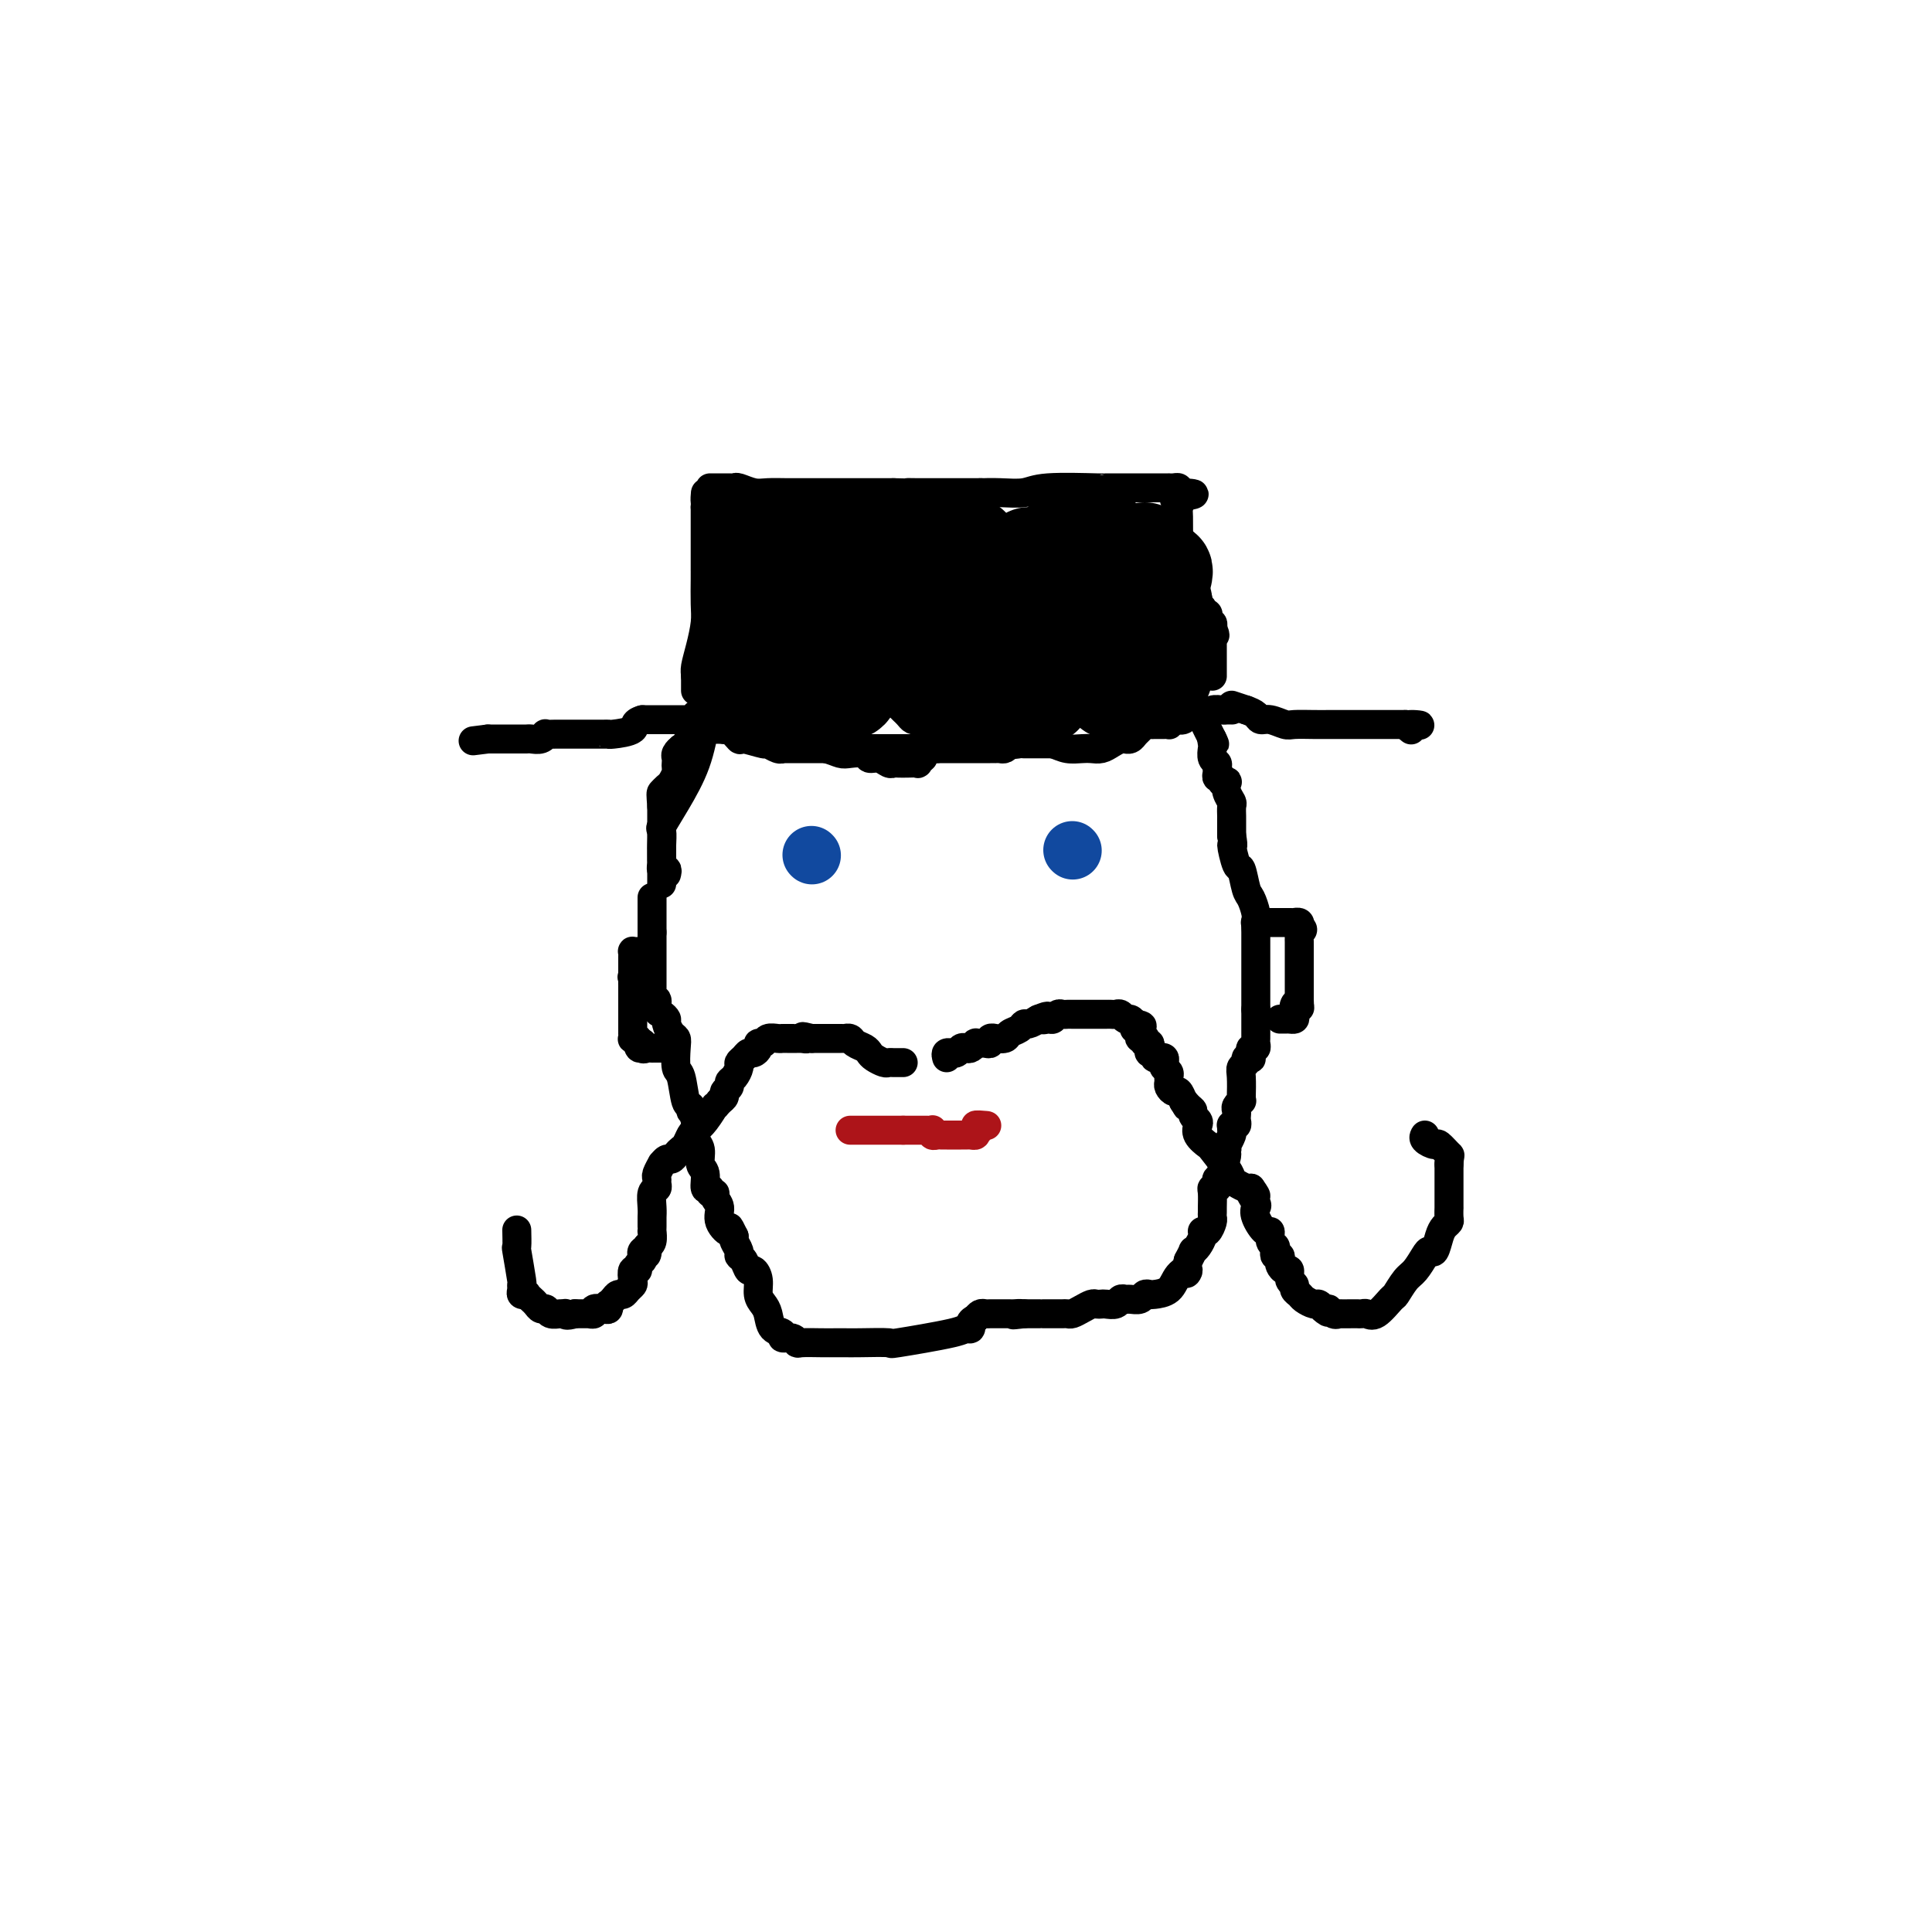 <svg viewBox='0 0 400 400' version='1.1' xmlns='http://www.w3.org/2000/svg' xmlns:xlink='http://www.w3.org/1999/xlink'><g fill='none' stroke='#000000' stroke-width='6' stroke-linecap='round' stroke-linejoin='round'><path d='M137,183c-0.000,-0.777 -0.000,-1.554 0,-2c0.000,-0.446 0.001,-0.562 0,-1c-0.001,-0.438 -0.002,-1.200 0,-2c0.002,-0.800 0.008,-1.639 0,-2c-0.008,-0.361 -0.031,-0.246 0,-1c0.031,-0.754 0.116,-2.379 0,-3c-0.116,-0.621 -0.434,-0.240 0,-1c0.434,-0.760 1.620,-2.663 3,-5c1.380,-2.337 2.955,-5.110 4,-8c1.045,-2.890 1.562,-5.899 2,-8c0.438,-2.101 0.798,-3.295 1,-4c0.202,-0.705 0.247,-0.921 0,-1c-0.247,-0.079 -0.785,-0.023 -1,0c-0.215,0.023 -0.108,0.011 0,0'/><path d='M146,145c1.392,-4.359 0.373,-1.756 0,-1c-0.373,0.756 -0.100,-0.335 0,-1c0.100,-0.665 0.029,-0.904 0,-1c-0.029,-0.096 -0.014,-0.048 0,0'/><path d='M138,181c0.113,-0.447 0.226,-0.893 0,-1c-0.226,-0.107 -0.793,0.126 -1,0c-0.207,-0.126 -0.056,-0.612 0,-1c0.056,-0.388 0.015,-0.677 0,-1c-0.015,-0.323 -0.004,-0.678 0,-1c0.004,-0.322 0.001,-0.610 0,-1c-0.001,-0.390 -0.000,-0.883 0,-1c0.000,-0.117 0.000,0.141 0,0c-0.000,-0.141 -0.000,-0.682 0,-1c0.000,-0.318 0.000,-0.414 0,-1c-0.000,-0.586 -0.000,-1.662 0,-2c0.000,-0.338 0.000,0.063 0,0c-0.000,-0.063 -0.000,-0.592 0,-1c0.000,-0.408 0.000,-0.697 0,-1c-0.000,-0.303 -0.000,-0.620 0,-1c0.000,-0.380 0.000,-0.823 0,-1c-0.000,-0.177 -0.000,-0.089 0,0'/><path d='M137,167c-0.203,-2.793 -0.212,-2.776 0,-3c0.212,-0.224 0.645,-0.690 1,-1c0.355,-0.310 0.631,-0.464 1,-1c0.369,-0.536 0.830,-1.453 1,-2c0.170,-0.547 0.049,-0.726 0,-1c-0.049,-0.274 -0.027,-0.645 0,-1c0.027,-0.355 0.059,-0.693 0,-1c-0.059,-0.307 -0.208,-0.583 0,-1c0.208,-0.417 0.774,-0.976 1,-1c0.226,-0.024 0.113,0.488 0,1'/><path d='M141,156c0.572,-1.894 0.002,-1.130 0,-1c-0.002,0.130 0.563,-0.374 1,-1c0.437,-0.626 0.746,-1.374 1,-2c0.254,-0.626 0.453,-1.130 1,-2c0.547,-0.870 1.442,-2.106 2,-3c0.558,-0.894 0.779,-1.447 1,-2'/><path d='M147,145c1.150,-1.598 1.025,-0.092 1,0c-0.025,0.092 0.050,-1.228 0,-2c-0.050,-0.772 -0.224,-0.995 0,-1c0.224,-0.005 0.848,0.209 1,0c0.152,-0.209 -0.167,-0.840 0,-1c0.167,-0.160 0.819,0.149 1,0c0.181,-0.149 -0.110,-0.758 0,-1c0.110,-0.242 0.622,-0.116 1,0c0.378,0.116 0.622,0.223 1,0c0.378,-0.223 0.889,-0.777 1,-1c0.111,-0.223 -0.177,-0.115 0,0c0.177,0.115 0.821,0.237 1,0c0.179,-0.237 -0.106,-0.833 0,-1c0.106,-0.167 0.602,0.095 1,0c0.398,-0.095 0.699,-0.548 1,-1'/><path d='M156,137c1.631,-1.481 1.209,-1.184 1,-1c-0.209,0.184 -0.205,0.256 0,0c0.205,-0.256 0.611,-0.838 1,-1c0.389,-0.162 0.760,0.096 1,0c0.240,-0.096 0.347,-0.548 1,-1c0.653,-0.452 1.852,-0.906 2,-1c0.148,-0.094 -0.754,0.171 0,0c0.754,-0.171 3.165,-0.777 4,-1c0.835,-0.223 0.096,-0.064 0,0c-0.096,0.064 0.452,0.032 1,0'/><path d='M167,132c2.052,-0.705 1.682,0.033 2,0c0.318,-0.033 1.323,-0.836 2,-1c0.677,-0.164 1.025,0.310 2,0c0.975,-0.310 2.577,-1.404 4,-2c1.423,-0.596 2.666,-0.696 4,-1c1.334,-0.304 2.760,-0.814 4,-1c1.240,-0.186 2.296,-0.050 3,0c0.704,0.050 1.057,0.013 2,0c0.943,-0.013 2.476,-0.004 3,0c0.524,0.004 0.037,0.001 0,0c-0.037,-0.001 0.374,-0.000 1,0c0.626,0.000 1.468,0.000 2,0c0.532,-0.000 0.755,-0.000 1,0c0.245,0.000 0.513,0.000 1,0c0.487,-0.000 1.195,-0.000 2,0c0.805,0.000 1.708,0.000 2,0c0.292,-0.000 -0.028,-0.000 0,0c0.028,0.000 0.403,0.000 1,0c0.597,-0.000 1.417,-0.000 2,0c0.583,0.000 0.930,0.000 1,0c0.070,-0.000 -0.136,-0.000 0,0c0.136,0.000 0.614,0.000 1,0c0.386,-0.000 0.681,-0.000 1,0c0.319,0.000 0.663,0.000 1,0c0.337,-0.000 0.668,-0.000 1,0c0.332,0.000 0.666,0.000 1,0'/><path d='M211,127c4.035,-0.059 1.123,-0.208 0,0c-1.123,0.208 -0.456,0.773 0,1c0.456,0.227 0.699,0.117 1,0c0.301,-0.117 0.658,-0.241 1,0c0.342,0.241 0.670,0.849 1,1c0.330,0.151 0.662,-0.153 1,0c0.338,0.153 0.682,0.762 1,1c0.318,0.238 0.611,0.105 1,0c0.389,-0.105 0.874,-0.182 1,0c0.126,0.182 -0.107,0.623 0,1c0.107,0.377 0.553,0.688 1,1'/><path d='M219,132c1.262,0.775 0.415,0.211 1,0c0.585,-0.211 2.600,-0.070 4,0c1.400,0.070 2.186,0.070 3,0c0.814,-0.070 1.656,-0.208 3,0c1.344,0.208 3.189,0.764 4,1c0.811,0.236 0.586,0.151 1,0c0.414,-0.151 1.466,-0.370 2,0c0.534,0.370 0.549,1.329 1,2c0.451,0.671 1.336,1.054 2,1c0.664,-0.054 1.106,-0.546 2,0c0.894,0.546 2.239,2.131 3,3c0.761,0.869 0.936,1.023 1,1c0.064,-0.023 0.016,-0.222 0,0c-0.016,0.222 -0.001,0.867 0,1c0.001,0.133 -0.011,-0.245 0,0c0.011,0.245 0.045,1.112 0,2c-0.045,0.888 -0.170,1.797 0,2c0.170,0.203 0.633,-0.301 1,0c0.367,0.301 0.637,1.407 1,2c0.363,0.593 0.818,0.673 1,1c0.182,0.327 0.090,0.902 0,1c-0.090,0.098 -0.178,-0.281 0,0c0.178,0.281 0.622,1.223 1,2c0.378,0.777 0.689,1.388 1,2'/><path d='M251,153c0.929,2.114 0.253,0.398 0,0c-0.253,-0.398 -0.082,0.523 0,1c0.082,0.477 0.075,0.509 0,1c-0.075,0.491 -0.217,1.442 0,2c0.217,0.558 0.794,0.723 1,1c0.206,0.277 0.040,0.666 0,1c-0.040,0.334 0.046,0.612 0,1c-0.046,0.388 -0.222,0.887 0,1c0.222,0.113 0.843,-0.160 1,0c0.157,0.160 -0.150,0.754 0,1c0.150,0.246 0.758,0.145 1,0c0.242,-0.145 0.117,-0.333 0,0c-0.117,0.333 -0.228,1.188 0,2c0.228,0.812 0.793,1.581 1,2c0.207,0.419 0.055,0.489 0,1c-0.055,0.511 -0.015,1.463 0,2c0.015,0.537 0.004,0.659 0,1c-0.004,0.341 -0.001,0.899 0,1c0.001,0.101 0.000,-0.257 0,0c-0.000,0.257 -0.000,1.128 0,2'/><path d='M255,173c0.571,3.305 -0.002,1.566 0,2c0.002,0.434 0.579,3.040 1,4c0.421,0.960 0.687,0.273 1,1c0.313,0.727 0.672,2.868 1,4c0.328,1.132 0.624,1.254 1,2c0.376,0.746 0.833,2.116 1,3c0.167,0.884 0.045,1.283 0,2c-0.045,0.717 -0.012,1.751 0,2c0.012,0.249 0.003,-0.288 0,0c-0.003,0.288 -0.001,1.401 0,2c0.001,0.599 0.000,0.686 0,1c-0.000,0.314 -0.000,0.856 0,1c0.000,0.144 0.000,-0.112 0,0c-0.000,0.112 -0.000,0.590 0,1c0.000,0.410 0.000,0.753 0,1c-0.000,0.247 -0.000,0.398 0,1c0.000,0.602 0.000,1.654 0,2c-0.000,0.346 -0.000,-0.013 0,0c0.000,0.013 0.000,0.399 0,1c-0.000,0.601 -0.000,1.418 0,2c0.000,0.582 0.000,0.929 0,1c-0.000,0.071 -0.000,-0.136 0,0c0.000,0.136 0.000,0.613 0,1c-0.000,0.387 -0.000,0.682 0,1c0.000,0.318 0.000,0.659 0,1'/><path d='M260,209c0.000,3.256 0.000,1.397 0,1c-0.000,-0.397 -0.000,0.667 0,1c0.000,0.333 0.000,-0.065 0,0c-0.000,0.065 -0.000,0.595 0,1c0.000,0.405 0.001,0.687 0,1c-0.001,0.313 -0.004,0.658 0,1c0.004,0.342 0.015,0.683 0,1c-0.015,0.317 -0.056,0.611 0,1c0.056,0.389 0.207,0.874 0,1c-0.207,0.126 -0.774,-0.107 -1,0c-0.226,0.107 -0.113,0.553 0,1'/><path d='M259,218c-0.090,1.632 0.186,1.212 0,1c-0.186,-0.212 -0.834,-0.214 -1,0c-0.166,0.214 0.152,0.646 0,1c-0.152,0.354 -0.772,0.630 -1,1c-0.228,0.370 -0.065,0.834 0,2c0.065,1.166 0.031,3.033 0,4c-0.031,0.967 -0.061,1.033 0,1c0.061,-0.033 0.212,-0.164 0,0c-0.212,0.164 -0.788,0.622 -1,1c-0.212,0.378 -0.061,0.676 0,1c0.061,0.324 0.030,0.674 0,1c-0.030,0.326 -0.061,0.626 0,1c0.061,0.374 0.214,0.820 0,1c-0.214,0.180 -0.793,0.095 -1,0c-0.207,-0.095 -0.041,-0.198 0,0c0.041,0.198 -0.041,0.697 0,1c0.041,0.303 0.207,0.411 0,1c-0.207,0.589 -0.786,1.659 -1,2c-0.214,0.341 -0.061,-0.045 0,0c0.061,0.045 0.031,0.523 0,1'/><path d='M254,238c-0.713,3.354 0.005,1.739 0,1c-0.005,-0.739 -0.734,-0.602 -1,0c-0.266,0.602 -0.070,1.668 0,2c0.070,0.332 0.015,-0.069 0,0c-0.015,0.069 0.010,0.610 0,1c-0.010,0.390 -0.054,0.630 0,1c0.054,0.370 0.207,0.869 0,1c-0.207,0.131 -0.773,-0.108 -1,0c-0.227,0.108 -0.113,0.561 0,1c0.113,0.439 0.227,0.863 0,1c-0.227,0.137 -0.793,-0.013 -1,0c-0.207,0.013 -0.055,0.187 0,1c0.055,0.813 0.012,2.264 0,3c-0.012,0.736 0.007,0.758 0,1c-0.007,0.242 -0.041,0.705 0,1c0.041,0.295 0.155,0.421 0,1c-0.155,0.579 -0.580,1.612 -1,2c-0.420,0.388 -0.834,0.133 -1,0c-0.166,-0.133 -0.082,-0.142 0,0c0.082,0.142 0.163,0.436 0,1c-0.163,0.564 -0.569,1.399 -1,2c-0.431,0.601 -0.885,0.970 -1,1c-0.115,0.030 0.110,-0.277 0,0c-0.110,0.277 -0.555,1.139 -1,2'/><path d='M246,261c-1.137,3.995 0.022,2.482 0,2c-0.022,-0.482 -1.225,0.066 -2,1c-0.775,0.934 -1.124,2.254 -2,3c-0.876,0.746 -2.280,0.918 -3,1c-0.720,0.082 -0.756,0.075 -1,0c-0.244,-0.075 -0.696,-0.217 -1,0c-0.304,0.217 -0.462,0.794 -1,1c-0.538,0.206 -1.457,0.041 -2,0c-0.543,-0.041 -0.709,0.041 -1,0c-0.291,-0.041 -0.708,-0.207 -1,0c-0.292,0.207 -0.459,0.787 -1,1c-0.541,0.213 -1.457,0.060 -2,0c-0.543,-0.060 -0.712,-0.026 -1,0c-0.288,0.026 -0.693,0.046 -1,0c-0.307,-0.046 -0.516,-0.156 -1,0c-0.484,0.156 -1.243,0.578 -2,1c-0.757,0.422 -1.511,0.845 -2,1c-0.489,0.155 -0.712,0.041 -1,0c-0.288,-0.041 -0.642,-0.011 -1,0c-0.358,0.011 -0.721,0.003 -1,0c-0.279,-0.003 -0.475,-0.001 -1,0c-0.525,0.001 -1.378,0.000 -2,0c-0.622,-0.000 -1.014,-0.000 -1,0c0.014,0.000 0.432,0.000 0,0c-0.432,-0.000 -1.716,-0.000 -3,0'/><path d='M212,272c-3.891,0.464 -1.620,0.124 -1,0c0.620,-0.124 -0.412,-0.033 -1,0c-0.588,0.033 -0.731,0.009 -1,0c-0.269,-0.009 -0.663,-0.002 -1,0c-0.337,0.002 -0.615,0.001 -1,0c-0.385,-0.001 -0.877,-0.001 -1,0c-0.123,0.001 0.122,0.003 0,0c-0.122,-0.003 -0.610,-0.011 -1,0c-0.390,0.011 -0.682,0.041 -1,0c-0.318,-0.041 -0.662,-0.155 -1,0c-0.338,0.155 -0.669,0.577 -1,1'/><path d='M202,273c-1.714,0.615 -1.000,1.653 -1,2c0.000,0.347 -0.714,0.002 -1,0c-0.286,-0.002 -0.146,0.339 -3,1c-2.854,0.661 -8.704,1.641 -11,2c-2.296,0.359 -1.040,0.096 -2,0c-0.960,-0.096 -4.138,-0.026 -6,0c-1.862,0.026 -2.407,0.008 -3,0c-0.593,-0.008 -1.232,-0.006 -2,0c-0.768,0.006 -1.664,0.017 -3,0c-1.336,-0.017 -3.113,-0.060 -4,0c-0.887,0.060 -0.886,0.225 -1,0c-0.114,-0.225 -0.345,-0.841 -1,-1c-0.655,-0.159 -1.733,0.137 -2,0c-0.267,-0.137 0.278,-0.707 0,-1c-0.278,-0.293 -1.380,-0.308 -2,-1c-0.620,-0.692 -0.757,-2.060 -1,-3c-0.243,-0.940 -0.590,-1.451 -1,-2c-0.410,-0.549 -0.883,-1.134 -1,-2c-0.117,-0.866 0.122,-2.011 0,-3c-0.122,-0.989 -0.606,-1.822 -1,-2c-0.394,-0.178 -0.698,0.299 -1,0c-0.302,-0.299 -0.603,-1.376 -1,-2c-0.397,-0.624 -0.890,-0.796 -1,-1c-0.110,-0.204 0.163,-0.439 0,-1c-0.163,-0.561 -0.761,-1.446 -1,-2c-0.239,-0.554 -0.120,-0.777 0,-1'/><path d='M152,256c-1.647,-3.395 -0.766,-1.383 -1,-1c-0.234,0.383 -1.583,-0.863 -2,-2c-0.417,-1.137 0.100,-2.166 0,-3c-0.100,-0.834 -0.815,-1.475 -1,-2c-0.185,-0.525 0.162,-0.935 0,-1c-0.162,-0.065 -0.832,0.216 -1,0c-0.168,-0.216 0.166,-0.929 0,-1c-0.166,-0.071 -0.833,0.501 -1,0c-0.167,-0.501 0.165,-2.074 0,-3c-0.165,-0.926 -0.829,-1.204 -1,-2c-0.171,-0.796 0.150,-2.111 0,-3c-0.150,-0.889 -0.772,-1.352 -1,-2c-0.228,-0.648 -0.061,-1.482 0,-2c0.061,-0.518 0.018,-0.719 0,-1c-0.018,-0.281 -0.009,-0.640 0,-1'/><path d='M144,232c-1.477,-4.101 -1.170,-2.353 -1,-2c0.170,0.353 0.203,-0.689 0,-1c-0.203,-0.311 -0.642,0.110 -1,-1c-0.358,-1.110 -0.634,-3.749 -1,-5c-0.366,-1.251 -0.820,-1.112 -1,-2c-0.180,-0.888 -0.086,-2.801 0,-4c0.086,-1.199 0.164,-1.684 0,-2c-0.164,-0.316 -0.570,-0.465 -1,-1c-0.430,-0.535 -0.885,-1.458 -1,-2c-0.115,-0.542 0.109,-0.705 0,-1c-0.109,-0.295 -0.551,-0.724 -1,-1c-0.449,-0.276 -0.905,-0.399 -1,-1c-0.095,-0.601 0.171,-1.679 0,-2c-0.171,-0.321 -0.778,0.117 -1,0c-0.222,-0.117 -0.060,-0.789 0,-1c0.060,-0.211 0.016,0.038 0,0c-0.016,-0.038 -0.004,-0.363 0,-1c0.004,-0.637 0.001,-1.585 0,-2c-0.001,-0.415 -0.000,-0.295 0,-1c0.000,-0.705 0.000,-2.234 0,-3c-0.000,-0.766 -0.000,-0.769 0,-1c0.000,-0.231 0.000,-0.691 0,-1c-0.000,-0.309 -0.000,-0.468 0,-1c0.000,-0.532 0.000,-1.438 0,-2c-0.000,-0.562 -0.000,-0.781 0,-1'/><path d='M135,193c0.000,-1.964 0.000,-0.372 0,0c0.000,0.372 0.000,-0.474 0,-1c0.000,-0.526 0.000,-0.731 0,-1c-0.000,-0.269 0.000,-0.601 0,-1c0.000,-0.399 0.000,-0.864 0,-1c0.000,-0.136 0.000,0.056 0,0c0.000,-0.056 0.000,-0.361 0,-1c0.000,-0.639 0.000,-1.611 0,-2c0.000,-0.389 0.000,-0.194 0,0'/></g>
<g fill='none' stroke='#11499F' stroke-width='12' stroke-linecap='round' stroke-linejoin='round'><path d='M168,177c0.000,0.000 0.100,0.100 0.1,0.1'/><path d='M222,176c0.000,0.000 0.100,0.100 0.1,0.1'/></g>
<g fill='none' stroke='#000000' stroke-width='6' stroke-linecap='round' stroke-linejoin='round'><path d='M196,219c-0.120,-0.425 -0.239,-0.850 0,-1c0.239,-0.150 0.838,-0.026 1,0c0.162,0.026 -0.111,-0.044 0,0c0.111,0.044 0.608,0.204 1,0c0.392,-0.204 0.679,-0.773 1,-1c0.321,-0.227 0.678,-0.113 1,0c0.322,0.113 0.611,0.226 1,0c0.389,-0.226 0.879,-0.792 1,-1c0.121,-0.208 -0.126,-0.060 0,0c0.126,0.060 0.627,0.030 1,0c0.373,-0.030 0.620,-0.061 1,0c0.380,0.061 0.893,0.213 1,0c0.107,-0.213 -0.194,-0.792 0,-1c0.194,-0.208 0.882,-0.044 1,0c0.118,0.044 -0.333,-0.031 0,0c0.333,0.031 1.450,0.167 2,0c0.550,-0.167 0.531,-0.636 1,-1c0.469,-0.364 1.425,-0.623 2,-1c0.575,-0.377 0.770,-0.871 1,-1c0.230,-0.129 0.494,0.106 1,0c0.506,-0.106 1.253,-0.553 2,-1'/><path d='M215,211c3.118,-1.233 1.413,-0.316 1,0c-0.413,0.316 0.467,0.032 1,0c0.533,-0.032 0.720,0.188 1,0c0.280,-0.188 0.652,-0.782 1,-1c0.348,-0.218 0.672,-0.058 1,0c0.328,0.058 0.662,0.016 1,0c0.338,-0.016 0.682,-0.004 1,0c0.318,0.004 0.610,0.001 1,0c0.390,-0.001 0.878,-0.000 1,0c0.122,0.000 -0.121,0.000 0,0c0.121,-0.000 0.606,-0.000 1,0c0.394,0.000 0.697,0.000 1,0c0.303,-0.000 0.606,-0.000 1,0c0.394,0.000 0.879,0.000 1,0c0.121,-0.000 -0.122,-0.001 0,0c0.122,0.001 0.610,0.004 1,0c0.390,-0.004 0.682,-0.016 1,0c0.318,0.016 0.663,0.060 1,0c0.337,-0.060 0.668,-0.222 1,0c0.332,0.222 0.666,0.829 1,1c0.334,0.171 0.667,-0.094 1,0c0.333,0.094 0.667,0.547 1,1'/><path d='M235,212c3.034,0.393 0.621,0.876 0,1c-0.621,0.124 0.552,-0.111 1,0c0.448,0.111 0.172,0.570 0,1c-0.172,0.430 -0.238,0.833 0,1c0.238,0.167 0.782,0.100 1,0c0.218,-0.100 0.110,-0.233 0,0c-0.110,0.233 -0.222,0.832 0,1c0.222,0.168 0.776,-0.095 1,0c0.224,0.095 0.117,0.547 0,1c-0.117,0.453 -0.242,0.906 0,1c0.242,0.094 0.853,-0.172 1,0c0.147,0.172 -0.171,0.781 0,1c0.171,0.219 0.829,0.048 1,0c0.171,-0.048 -0.147,0.029 0,0c0.147,-0.029 0.757,-0.162 1,0c0.243,0.162 0.118,0.621 0,1c-0.118,0.379 -0.229,0.679 0,1c0.229,0.321 0.796,0.665 1,1c0.204,0.335 0.043,0.663 0,1c-0.043,0.337 0.030,0.684 0,1c-0.030,0.316 -0.163,0.600 0,1c0.163,0.400 0.621,0.915 1,1c0.379,0.085 0.680,-0.262 1,0c0.320,0.262 0.660,1.131 1,2'/><path d='M245,228c1.504,2.427 0.263,0.496 0,0c-0.263,-0.496 0.452,0.444 1,1c0.548,0.556 0.930,0.729 1,1c0.070,0.271 -0.170,0.640 0,1c0.170,0.360 0.750,0.709 1,1c0.250,0.291 0.168,0.522 0,1c-0.168,0.478 -0.424,1.203 0,2c0.424,0.797 1.527,1.666 2,2c0.473,0.334 0.315,0.132 1,1c0.685,0.868 2.211,2.807 3,4c0.789,1.193 0.840,1.639 1,2c0.160,0.361 0.428,0.636 1,1c0.572,0.364 1.449,0.818 2,1c0.551,0.182 0.775,0.091 1,0'/><path d='M259,246c2.107,2.901 0.375,1.153 0,1c-0.375,-0.153 0.607,1.288 1,2c0.393,0.712 0.195,0.695 0,1c-0.195,0.305 -0.388,0.932 0,2c0.388,1.068 1.358,2.576 2,3c0.642,0.424 0.956,-0.236 1,0c0.044,0.236 -0.181,1.369 0,2c0.181,0.631 0.767,0.761 1,1c0.233,0.239 0.114,0.589 0,1c-0.114,0.411 -0.224,0.885 0,1c0.224,0.115 0.782,-0.129 1,0c0.218,0.129 0.096,0.630 0,1c-0.096,0.370 -0.165,0.610 0,1c0.165,0.390 0.565,0.931 1,1c0.435,0.069 0.904,-0.332 1,0c0.096,0.332 -0.183,1.398 0,2c0.183,0.602 0.826,0.740 1,1c0.174,0.260 -0.122,0.643 0,1c0.122,0.357 0.663,0.687 1,1c0.337,0.313 0.472,0.610 1,1c0.528,0.390 1.450,0.874 2,1c0.550,0.126 0.729,-0.107 1,0c0.271,0.107 0.636,0.553 1,1'/><path d='M274,271c1.578,1.486 1.022,0.202 1,0c-0.022,-0.202 0.491,0.678 1,1c0.509,0.322 1.015,0.087 1,0c-0.015,-0.087 -0.552,-0.024 0,0c0.552,0.024 2.191,0.009 3,0c0.809,-0.009 0.788,-0.014 1,0c0.212,0.014 0.658,0.045 1,0c0.342,-0.045 0.581,-0.166 1,0c0.419,0.166 1.018,0.618 2,0c0.982,-0.618 2.347,-2.305 3,-3c0.653,-0.695 0.595,-0.397 1,-1c0.405,-0.603 1.274,-2.106 2,-3c0.726,-0.894 1.308,-1.177 2,-2c0.692,-0.823 1.495,-2.185 2,-3c0.505,-0.815 0.714,-1.083 1,-1c0.286,0.083 0.651,0.518 1,0c0.349,-0.518 0.682,-1.990 1,-3c0.318,-1.010 0.621,-1.560 1,-2c0.379,-0.440 0.834,-0.770 1,-1c0.166,-0.230 0.045,-0.359 0,-1c-0.045,-0.641 -0.012,-1.793 0,-2c0.012,-0.207 0.003,0.532 0,0c-0.003,-0.532 -0.001,-2.336 0,-4c0.001,-1.664 0.000,-3.190 0,-4c-0.000,-0.810 -0.000,-0.905 0,-1'/><path d='M300,241c0.114,-2.185 0.398,-1.647 0,-2c-0.398,-0.353 -1.480,-1.597 -2,-2c-0.520,-0.403 -0.480,0.036 -1,0c-0.520,-0.036 -1.602,-0.548 -2,-1c-0.398,-0.452 -0.114,-0.843 0,-1c0.114,-0.157 0.057,-0.078 0,0'/><path d='M187,220c-0.335,-0.002 -0.671,-0.003 -1,0c-0.329,0.003 -0.652,0.012 -1,0c-0.348,-0.012 -0.722,-0.045 -1,0c-0.278,0.045 -0.459,0.167 -1,0c-0.541,-0.167 -1.440,-0.623 -2,-1c-0.560,-0.377 -0.781,-0.675 -1,-1c-0.219,-0.325 -0.436,-0.675 -1,-1c-0.564,-0.325 -1.475,-0.623 -2,-1c-0.525,-0.377 -0.666,-0.833 -1,-1c-0.334,-0.167 -0.863,-0.045 -1,0c-0.137,0.045 0.117,0.012 0,0c-0.117,-0.012 -0.605,-0.003 -1,0c-0.395,0.003 -0.697,0.001 -1,0c-0.303,-0.001 -0.606,-0.000 -1,0c-0.394,0.000 -0.879,0.000 -1,0c-0.121,-0.000 0.122,-0.000 0,0c-0.122,0.000 -0.610,0.000 -1,0c-0.390,-0.000 -0.683,-0.000 -1,0c-0.317,0.000 -0.659,0.000 -1,0'/><path d='M168,215c-3.102,-0.774 -1.356,-0.207 -1,0c0.356,0.207 -0.678,0.056 -1,0c-0.322,-0.056 0.067,-0.015 0,0c-0.067,0.015 -0.592,0.004 -1,0c-0.408,-0.004 -0.700,-0.001 -1,0c-0.300,0.001 -0.609,-0.001 -1,0c-0.391,0.001 -0.864,0.004 -1,0c-0.136,-0.004 0.065,-0.016 0,0c-0.065,0.016 -0.395,0.060 -1,0c-0.605,-0.060 -1.486,-0.222 -2,0c-0.514,0.222 -0.663,0.829 -1,1c-0.337,0.171 -0.864,-0.095 -1,0c-0.136,0.095 0.117,0.551 0,1c-0.117,0.449 -0.605,0.893 -1,1c-0.395,0.107 -0.697,-0.122 -1,0c-0.303,0.122 -0.607,0.596 -1,1c-0.393,0.404 -0.875,0.738 -1,1c-0.125,0.262 0.106,0.451 0,1c-0.106,0.549 -0.550,1.456 -1,2c-0.450,0.544 -0.908,0.723 -1,1c-0.092,0.277 0.182,0.652 0,1c-0.182,0.348 -0.818,0.671 -1,1c-0.182,0.329 0.091,0.666 0,1c-0.091,0.334 -0.545,0.667 -1,1'/><path d='M149,228c-1.681,2.086 -0.884,0.800 -1,1c-0.116,0.200 -1.144,1.885 -2,3c-0.856,1.115 -1.539,1.660 -2,2c-0.461,0.340 -0.701,0.473 -1,1c-0.299,0.527 -0.657,1.446 -1,2c-0.343,0.554 -0.670,0.741 -1,1c-0.330,0.259 -0.662,0.589 -1,1c-0.338,0.411 -0.683,0.901 -1,1c-0.317,0.099 -0.607,-0.195 -1,0c-0.393,0.195 -0.890,0.878 -1,1c-0.110,0.122 0.168,-0.318 0,0c-0.168,0.318 -0.781,1.393 -1,2c-0.219,0.607 -0.045,0.747 0,1c0.045,0.253 -0.041,0.621 0,1c0.041,0.379 0.207,0.770 0,1c-0.207,0.230 -0.788,0.299 -1,1c-0.212,0.701 -0.057,2.034 0,3c0.057,0.966 0.015,1.563 0,2c-0.015,0.437 -0.003,0.712 0,1c0.003,0.288 -0.002,0.588 0,1c0.002,0.412 0.011,0.935 0,1c-0.011,0.065 -0.041,-0.329 0,0c0.041,0.329 0.155,1.380 0,2c-0.155,0.620 -0.577,0.810 -1,1'/><path d='M134,258c-0.405,2.869 0.084,1.542 0,1c-0.084,-0.542 -0.739,-0.299 -1,0c-0.261,0.299 -0.126,0.653 0,1c0.126,0.347 0.244,0.688 0,1c-0.244,0.312 -0.849,0.594 -1,1c-0.151,0.406 0.153,0.935 0,1c-0.153,0.065 -0.762,-0.332 -1,0c-0.238,0.332 -0.105,1.395 0,2c0.105,0.605 0.183,0.753 0,1c-0.183,0.247 -0.627,0.592 -1,1c-0.373,0.408 -0.674,0.879 -1,1c-0.326,0.121 -0.675,-0.107 -1,0c-0.325,0.107 -0.625,0.551 -1,1c-0.375,0.449 -0.826,0.904 -1,1c-0.174,0.096 -0.070,-0.167 0,0c0.070,0.167 0.105,0.763 0,1c-0.105,0.237 -0.352,0.116 -1,0c-0.648,-0.116 -1.697,-0.227 -2,0c-0.303,0.227 0.140,0.793 0,1c-0.140,0.207 -0.862,0.055 -1,0c-0.138,-0.055 0.309,-0.015 0,0c-0.309,0.015 -1.374,0.004 -2,0c-0.626,-0.004 -0.813,-0.002 -1,0'/><path d='M119,272c-2.008,0.618 -2.030,0.161 -2,0c0.030,-0.161 0.110,-0.028 0,0c-0.110,0.028 -0.411,-0.048 -1,0c-0.589,0.048 -1.467,0.220 -2,0c-0.533,-0.220 -0.721,-0.833 -1,-1c-0.279,-0.167 -0.648,0.113 -1,0c-0.352,-0.113 -0.687,-0.618 -1,-1c-0.313,-0.382 -0.606,-0.641 -1,-1c-0.394,-0.359 -0.891,-0.819 -1,-1c-0.109,-0.181 0.168,-0.085 0,0c-0.168,0.085 -0.781,0.158 -1,0c-0.219,-0.158 -0.045,-0.547 0,-1c0.045,-0.453 -0.041,-0.970 0,-1c0.041,-0.030 0.207,0.426 0,-1c-0.207,-1.426 -0.788,-4.736 -1,-6c-0.212,-1.264 -0.057,-0.483 0,-1c0.057,-0.517 0.015,-2.331 0,-3c-0.015,-0.669 -0.004,-0.191 0,0c0.004,0.191 0.002,0.096 0,0'/><path d='M148,151c0.324,-0.008 0.648,-0.016 1,0c0.352,0.016 0.733,0.057 1,0c0.267,-0.057 0.420,-0.211 1,0c0.580,0.211 1.587,0.789 2,1c0.413,0.211 0.233,0.057 1,0c0.767,-0.057 2.482,-0.015 3,0c0.518,0.015 -0.160,0.004 0,0c0.160,-0.004 1.160,-0.001 2,0c0.840,0.001 1.521,0.000 2,0c0.479,-0.000 0.755,-0.000 1,0c0.245,0.000 0.458,0.000 1,0c0.542,-0.000 1.413,-0.000 2,0c0.587,0.000 0.889,0.000 1,0c0.111,-0.000 0.032,-0.000 0,0c-0.032,0.000 -0.016,0.000 0,0'/><path d='M157,136c0.007,0.193 0.013,0.386 0,1c-0.013,0.614 -0.046,1.648 0,2c0.046,0.352 0.170,0.020 1,1c0.830,0.980 2.364,3.270 3,5c0.636,1.730 0.373,2.898 1,4c0.627,1.102 2.145,2.138 3,3c0.855,0.862 1.049,1.550 2,2c0.951,0.450 2.660,0.660 4,1c1.340,0.340 2.312,0.808 3,1c0.688,0.192 1.091,0.108 2,0c0.909,-0.108 2.324,-0.239 3,0c0.676,0.239 0.614,0.849 1,1c0.386,0.151 1.219,-0.156 2,0c0.781,0.156 1.509,0.773 2,1c0.491,0.227 0.743,0.062 1,0c0.257,-0.062 0.517,-0.020 1,0c0.483,0.020 1.187,0.019 2,0c0.813,-0.019 1.733,-0.057 2,0c0.267,0.057 -0.121,0.208 0,0c0.121,-0.208 0.749,-0.774 1,-1c0.251,-0.226 0.126,-0.113 0,0'/><path d='M178,137c0.449,-0.057 0.898,-0.114 1,0c0.102,0.114 -0.141,0.398 0,1c0.141,0.602 0.668,1.523 1,2c0.332,0.477 0.470,0.509 1,1c0.530,0.491 1.451,1.441 2,2c0.549,0.559 0.724,0.727 1,1c0.276,0.273 0.651,0.651 1,1c0.349,0.349 0.671,0.668 1,1c0.329,0.332 0.666,0.677 1,1c0.334,0.323 0.667,0.622 1,1c0.333,0.378 0.667,0.833 1,1c0.333,0.167 0.664,0.045 1,0c0.336,-0.045 0.678,-0.012 1,0c0.322,0.012 0.625,0.003 1,0c0.375,-0.003 0.821,-0.001 1,0c0.179,0.001 0.089,0.000 0,0'/><path d='M195,137c0.025,0.349 0.050,0.698 0,1c-0.050,0.302 -0.174,0.556 0,1c0.174,0.444 0.646,1.076 1,1c0.354,-0.076 0.589,-0.860 1,0c0.411,0.860 0.998,3.364 2,5c1.002,1.636 2.418,2.404 3,3c0.582,0.596 0.331,1.021 1,2c0.669,0.979 2.258,2.511 3,3c0.742,0.489 0.637,-0.065 1,0c0.363,0.065 1.196,0.749 2,1c0.804,0.251 1.580,0.067 2,0c0.420,-0.067 0.484,-0.018 1,0c0.516,0.018 1.484,0.005 2,0c0.516,-0.005 0.582,-0.001 1,0c0.418,0.001 1.190,0.000 2,0c0.810,-0.000 1.660,-0.000 2,0c0.340,0.000 0.170,0.000 0,0'/><path d='M216,140c0.331,0.303 0.661,0.606 1,1c0.339,0.394 0.686,0.879 1,1c0.314,0.121 0.595,-0.122 1,0c0.405,0.122 0.934,0.610 1,1c0.066,0.390 -0.329,0.682 0,1c0.329,0.318 1.383,0.663 2,1c0.617,0.337 0.796,0.665 1,1c0.204,0.335 0.433,0.678 1,1c0.567,0.322 1.472,0.622 2,1c0.528,0.378 0.678,0.833 1,1c0.322,0.167 0.818,0.045 1,0c0.182,-0.045 0.052,-0.013 0,0c-0.052,0.013 -0.026,0.006 0,0'/><path d='M231,139c0.453,-0.120 0.906,-0.240 1,0c0.094,0.240 -0.170,0.842 0,1c0.170,0.158 0.774,-0.126 1,0c0.226,0.126 0.074,0.661 0,1c-0.074,0.339 -0.069,0.481 0,1c0.069,0.519 0.204,1.415 1,2c0.796,0.585 2.255,0.861 3,1c0.745,0.139 0.778,0.142 1,0c0.222,-0.142 0.634,-0.430 1,0c0.366,0.430 0.686,1.579 1,2c0.314,0.421 0.620,0.113 1,0c0.380,-0.113 0.833,-0.030 1,0c0.167,0.030 0.048,0.009 0,0c-0.048,-0.009 -0.024,-0.004 0,0'/><path d='M133,197c-0.309,-0.006 -0.619,-0.013 -1,0c-0.381,0.013 -0.834,0.045 -1,0c-0.166,-0.045 -0.044,-0.167 0,0c0.044,0.167 0.012,0.622 0,1c-0.012,0.378 -0.003,0.679 0,1c0.003,0.321 0.001,0.663 0,1c-0.001,0.337 -0.000,0.668 0,1c0.000,0.332 0.000,0.666 0,1'/><path d='M131,202c-0.309,0.726 -0.083,0.041 0,0c0.083,-0.041 0.022,0.563 0,1c-0.022,0.437 -0.006,0.709 0,1c0.006,0.291 0.002,0.603 0,1c-0.002,0.397 -0.000,0.880 0,1c0.000,0.120 0.000,-0.123 0,0c-0.000,0.123 -0.000,0.611 0,1c0.000,0.389 0.000,0.678 0,1c-0.000,0.322 -0.000,0.678 0,1c0.000,0.322 -0.000,0.611 0,1c0.000,0.389 0.000,0.879 0,1c-0.000,0.121 -0.000,-0.126 0,0c0.000,0.126 0.000,0.626 0,1c-0.000,0.374 -0.001,0.622 0,1c0.001,0.378 0.004,0.885 0,1c-0.004,0.115 -0.015,-0.163 0,0c0.015,0.163 0.056,0.765 0,1c-0.056,0.235 -0.207,0.102 0,0c0.207,-0.102 0.774,-0.172 1,0c0.226,0.172 0.113,0.586 0,1'/><path d='M132,216c0.393,2.105 0.875,0.368 1,0c0.125,-0.368 -0.107,0.633 0,1c0.107,0.367 0.553,0.098 1,0c0.447,-0.098 0.894,-0.026 1,0c0.106,0.026 -0.129,0.007 0,0c0.129,-0.007 0.622,-0.002 1,0c0.378,0.002 0.640,0.001 1,0c0.360,-0.001 0.817,-0.000 1,0c0.183,0.000 0.091,0.000 0,0'/><path d='M260,191c-0.089,0.000 -0.177,0.000 0,0c0.177,-0.000 0.621,-0.000 1,0c0.379,0.000 0.693,0.000 1,0c0.307,-0.000 0.607,-0.000 1,0c0.393,0.000 0.878,0.000 1,0c0.122,-0.000 -0.121,-0.000 0,0c0.121,0.000 0.606,0.000 1,0c0.394,-0.000 0.698,-0.001 1,0c0.302,0.001 0.603,0.003 1,0c0.397,-0.003 0.890,-0.011 1,0c0.110,0.011 -0.163,0.041 0,0c0.163,-0.041 0.761,-0.155 1,0c0.239,0.155 0.120,0.577 0,1'/><path d='M269,192c1.392,0.394 0.373,0.879 0,1c-0.373,0.121 -0.100,-0.122 0,0c0.100,0.122 0.027,0.609 0,1c-0.027,0.391 -0.007,0.686 0,1c0.007,0.314 0.002,0.647 0,1c-0.002,0.353 -0.001,0.725 0,1c0.001,0.275 0.000,0.451 0,1c-0.000,0.549 -0.000,1.471 0,2c0.000,0.529 0.000,0.667 0,1c-0.000,0.333 -0.000,0.863 0,1c0.000,0.137 0.000,-0.117 0,0c-0.000,0.117 -0.000,0.605 0,1c0.000,0.395 0.000,0.697 0,1c-0.000,0.303 -0.000,0.607 0,1c0.000,0.393 0.000,0.875 0,1c-0.000,0.125 -0.000,-0.107 0,0c0.000,0.107 0.000,0.554 0,1'/><path d='M269,207c0.060,2.575 0.209,1.513 0,1c-0.209,-0.513 -0.777,-0.477 -1,0c-0.223,0.477 -0.102,1.396 0,2c0.102,0.604 0.185,0.894 0,1c-0.185,0.106 -0.637,0.028 -1,0c-0.363,-0.028 -0.636,-0.008 -1,0c-0.364,0.008 -0.818,0.002 -1,0c-0.182,-0.002 -0.091,-0.001 0,0'/><path d='M149,149c0.000,0.000 0.100,0.100 0.1,0.1'/><path d='M149.1,149.1c0.191,0.480 0.620,1.629 0.9,1.9c0.280,0.271 0.413,-0.335 1,0c0.587,0.335 1.628,1.610 2,2c0.372,0.390 0.076,-0.106 1,0c0.924,0.106 3.070,0.813 4,1c0.930,0.187 0.644,-0.146 1,0c0.356,0.146 1.352,0.771 2,1c0.648,0.229 0.947,0.061 1,0c0.053,-0.061 -0.139,-0.016 0,0c0.139,0.016 0.611,0.004 1,0c0.389,-0.004 0.696,-0.001 1,0c0.304,0.001 0.606,0.000 1,0c0.394,-0.000 0.879,-0.000 1,0c0.121,0.000 -0.123,0.000 0,0c0.123,-0.000 0.611,-0.000 1,0c0.389,0.000 0.678,0.000 1,0c0.322,-0.000 0.678,-0.000 1,0c0.322,0.000 0.611,0.000 1,0c0.389,-0.000 0.878,-0.000 1,0c0.122,0.000 -0.122,0.000 0,0c0.122,-0.000 0.610,-0.000 1,0c0.390,0.000 0.683,0.000 1,0c0.317,-0.000 0.659,-0.000 1,0'/><path d='M174,155c2.247,0.000 1.364,0.000 1,0c-0.364,0.000 -0.209,0.000 1,0c1.209,-0.000 3.471,0.000 5,0c1.529,0.000 2.325,0.000 3,0c0.675,0.000 1.227,0.000 2,0c0.773,0.000 1.765,0.000 2,0c0.235,0.000 -0.287,0.000 0,0c0.287,0.000 1.383,0.000 2,0c0.617,0.000 0.757,0.000 1,0c0.243,0.000 0.591,-0.000 1,0c0.409,0.000 0.879,0.000 1,0c0.121,0.000 -0.108,0.000 0,0c0.108,-0.000 0.554,0.000 1,0'/><path d='M194,155c3.212,0.000 1.242,0.000 1,0c-0.242,-0.000 1.244,-0.000 2,0c0.756,0.000 0.781,0.000 1,0c0.219,-0.000 0.632,-0.000 1,0c0.368,0.000 0.690,0.000 1,0c0.310,-0.000 0.608,-0.000 1,0c0.392,0.000 0.878,0.000 1,0c0.122,-0.000 -0.121,-0.000 0,0c0.121,0.000 0.606,0.000 1,0c0.394,-0.000 0.697,-0.000 1,0c0.303,0.000 0.606,0.001 1,0c0.394,-0.001 0.879,-0.003 1,0c0.121,0.003 -0.123,0.011 0,0c0.123,-0.011 0.611,-0.041 1,0c0.389,0.041 0.677,0.155 1,0c0.323,-0.155 0.680,-0.577 1,-1c0.320,-0.423 0.601,-0.845 1,-1c0.399,-0.155 0.915,-0.042 1,0c0.085,0.042 -0.261,0.012 0,0c0.261,-0.012 1.131,-0.006 2,0'/><path d='M213,153c3.248,-0.354 1.867,-0.239 2,0c0.133,0.239 1.779,0.601 3,1c1.221,0.399 2.018,0.836 3,1c0.982,0.164 2.150,0.054 3,0c0.850,-0.054 1.380,-0.053 2,0c0.620,0.053 1.328,0.158 2,0c0.672,-0.158 1.307,-0.577 2,-1c0.693,-0.423 1.442,-0.848 2,-1c0.558,-0.152 0.923,-0.029 1,0c0.077,0.029 -0.134,-0.034 0,0c0.134,0.034 0.613,0.167 1,0c0.387,-0.167 0.681,-0.633 1,-1c0.319,-0.367 0.663,-0.634 1,-1c0.337,-0.366 0.667,-0.830 1,-1c0.333,-0.170 0.667,-0.046 1,0c0.333,0.046 0.664,0.013 1,0c0.336,-0.013 0.679,-0.006 1,0c0.321,0.006 0.622,0.012 1,0c0.378,-0.012 0.832,-0.042 1,0c0.168,0.042 0.048,0.155 0,0c-0.048,-0.155 -0.024,-0.577 0,-1'/><path d='M242,149c2.500,-1.000 1.750,-0.500 1,0'/><path d='M243,149c0.589,0.065 1.562,0.228 2,0c0.438,-0.228 0.341,-0.846 1,-1c0.659,-0.154 2.075,0.155 3,0c0.925,-0.155 1.358,-0.774 2,-1c0.642,-0.226 1.492,-0.061 2,0c0.508,0.061 0.672,0.016 1,0c0.328,-0.016 0.819,-0.004 1,0c0.181,0.004 0.052,0.001 0,0c-0.052,-0.001 -0.026,-0.001 0,0'/><path d='M255,146c0.000,0.000 3.000,1.000 3,1'/><path d='M258,147c0.877,0.316 1.570,0.607 2,1c0.430,0.393 0.597,0.890 1,1c0.403,0.110 1.043,-0.167 2,0c0.957,0.167 2.231,0.777 3,1c0.769,0.223 1.033,0.060 2,0c0.967,-0.060 2.636,-0.016 4,0c1.364,0.016 2.421,0.004 3,0c0.579,-0.004 0.680,-0.001 1,0c0.320,0.001 0.859,0.000 1,0c0.141,-0.000 -0.117,-0.000 0,0c0.117,0.000 0.610,0.000 1,0c0.390,-0.000 0.678,-0.000 1,0c0.322,0.000 0.678,0.000 1,0c0.322,-0.000 0.611,-0.000 1,0c0.389,0.000 0.877,0.000 1,0c0.123,-0.000 -0.121,-0.000 0,0c0.121,0.000 0.606,0.000 1,0c0.394,-0.000 0.696,-0.000 1,0c0.304,0.000 0.610,0.000 1,0c0.390,-0.000 0.864,-0.000 1,0c0.136,0.000 -0.066,0.000 0,0c0.066,-0.000 0.399,-0.000 1,0c0.601,0.000 1.469,0.000 2,0c0.531,-0.000 0.723,-0.000 1,0c0.277,0.000 0.638,0.000 1,0'/><path d='M291,150c5.333,0.405 2.167,-0.083 1,0c-1.167,0.083 -0.333,0.738 0,1c0.333,0.262 0.167,0.131 0,0'/><path d='M145,148c-0.415,-0.113 -0.831,-0.226 -1,0c-0.169,0.226 -0.092,0.793 0,1c0.092,0.207 0.198,0.056 0,0c-0.198,-0.056 -0.700,-0.015 -1,0c-0.300,0.015 -0.399,0.004 -1,0c-0.601,-0.004 -1.705,-0.001 -2,0c-0.295,0.001 0.219,0.000 0,0c-0.219,-0.000 -1.172,-0.000 -2,0c-0.828,0.000 -1.531,0.000 -2,0c-0.469,-0.000 -0.703,-0.000 -1,0c-0.297,0.000 -0.656,0.000 -1,0c-0.344,-0.000 -0.672,-0.000 -1,0'/><path d='M133,149c-2.082,0.547 -1.286,1.415 -2,2c-0.714,0.585 -2.939,0.889 -4,1c-1.061,0.111 -0.960,0.030 -1,0c-0.040,-0.030 -0.223,-0.008 -1,0c-0.777,0.008 -2.149,0.002 -3,0c-0.851,-0.002 -1.180,-0.002 -2,0c-0.820,0.002 -2.131,0.004 -3,0c-0.869,-0.004 -1.297,-0.015 -2,0c-0.703,0.015 -1.680,0.057 -2,0c-0.320,-0.057 0.016,-0.211 0,0c-0.016,0.211 -0.386,0.789 -1,1c-0.614,0.211 -1.474,0.057 -2,0c-0.526,-0.057 -0.718,-0.015 -1,0c-0.282,0.015 -0.654,0.004 -1,0c-0.346,-0.004 -0.666,-0.001 -1,0c-0.334,0.001 -0.681,0.000 -1,0c-0.319,-0.000 -0.611,-0.000 -1,0c-0.389,0.000 -0.874,0.000 -1,0c-0.126,-0.000 0.107,-0.000 0,0c-0.107,0.000 -0.554,0.000 -1,0c-0.446,-0.000 -0.889,-0.000 -1,0c-0.111,0.000 0.111,0.000 0,0c-0.111,-0.000 -0.556,-0.000 -1,0'/><path d='M101,153c-5.333,0.667 -2.667,0.333 0,0'/><path d='M144,143c0.000,0.000 0.000,-3.000 0,-3'/><path d='M144,140c-0.044,-0.743 -0.155,-1.102 0,-2c0.155,-0.898 0.578,-2.336 1,-4c0.422,-1.664 0.845,-3.554 1,-5c0.155,-1.446 0.041,-2.447 0,-4c-0.041,-1.553 -0.011,-3.659 0,-5c0.011,-1.341 0.003,-1.919 0,-2c-0.003,-0.081 -0.001,0.333 0,0c0.001,-0.333 0.000,-1.413 0,-2c-0.000,-0.587 -0.000,-0.682 0,-1c0.000,-0.318 0.000,-0.858 0,-1c-0.000,-0.142 -0.000,0.116 0,0c0.000,-0.116 0.000,-0.605 0,-1c-0.000,-0.395 -0.000,-0.697 0,-1c0.000,-0.303 0.000,-0.606 0,-1c-0.000,-0.394 -0.000,-0.879 0,-1c0.000,-0.121 0.000,0.123 0,0c-0.000,-0.123 -0.000,-0.611 0,-1c0.000,-0.389 0.000,-0.679 0,-1c-0.000,-0.321 -0.000,-0.674 0,-1c0.000,-0.326 0.000,-0.626 0,-1c-0.000,-0.374 -0.000,-0.821 0,-1c0.000,-0.179 0.000,-0.089 0,0'/><path d='M146,105c0.245,-5.536 -0.142,-1.876 0,-1c0.142,0.876 0.811,-1.033 1,-2c0.189,-0.967 -0.104,-0.991 0,-1c0.104,-0.009 0.606,-0.002 1,0c0.394,0.002 0.681,-0.000 1,0c0.319,0.000 0.669,0.004 1,0c0.331,-0.004 0.643,-0.015 1,0c0.357,0.015 0.759,0.057 1,0c0.241,-0.057 0.322,-0.211 1,0c0.678,0.211 1.952,0.789 3,1c1.048,0.211 1.870,0.057 3,0c1.130,-0.057 2.569,-0.015 4,0c1.431,0.015 2.855,0.004 4,0c1.145,-0.004 2.011,-0.001 3,0c0.989,0.001 2.100,0.000 3,0c0.900,-0.000 1.588,-0.000 2,0c0.412,0.000 0.548,0.000 1,0c0.452,-0.000 1.220,-0.000 2,0c0.780,0.000 1.571,0.000 2,0c0.429,-0.000 0.496,-0.000 1,0c0.504,0.000 1.443,0.000 2,0c0.557,-0.000 0.730,-0.000 1,0c0.270,0.000 0.635,0.000 1,0'/><path d='M185,102c6.006,0.155 3.519,0.041 3,0c-0.519,-0.041 0.928,-0.011 2,0c1.072,0.011 1.768,0.003 2,0c0.232,-0.003 -0.002,-0.001 1,0c1.002,0.001 3.238,0.000 4,0c0.762,-0.000 0.049,-0.000 0,0c-0.049,0.000 0.565,0.000 1,0c0.435,-0.000 0.690,-0.000 1,0c0.310,0.000 0.674,0.000 1,0c0.326,-0.000 0.613,-0.000 1,0c0.387,0.000 0.873,0.000 1,0c0.127,-0.000 -0.107,-0.000 0,0c0.107,0.000 0.553,0.000 1,0'/><path d='M203,102c2.900,0.004 1.149,0.015 1,0c-0.149,-0.015 1.304,-0.057 3,0c1.696,0.057 3.633,0.211 5,0c1.367,-0.211 2.162,-0.789 5,-1c2.838,-0.211 7.717,-0.057 10,0c2.283,0.057 1.970,0.015 2,0c0.030,-0.015 0.403,-0.004 1,0c0.597,0.004 1.417,0.001 2,0c0.583,-0.001 0.930,-0.000 1,0c0.070,0.000 -0.135,0.000 0,0c0.135,-0.000 0.610,-0.000 1,0c0.390,0.000 0.696,0.000 1,0c0.304,-0.000 0.606,-0.000 1,0c0.394,0.000 0.879,0.000 1,0c0.121,-0.000 -0.123,-0.000 0,0c0.123,0.000 0.611,0.000 1,0c0.389,-0.000 0.678,-0.000 1,0c0.322,0.000 0.678,0.000 1,0c0.322,-0.000 0.612,-0.001 1,0c0.388,0.001 0.875,0.003 1,0c0.125,-0.003 -0.111,-0.011 0,0c0.111,0.011 0.568,0.041 1,0c0.432,-0.041 0.838,-0.155 1,0c0.162,0.155 0.081,0.577 0,1'/><path d='M244,102c6.343,0.180 1.700,0.630 0,1c-1.700,0.370 -0.455,0.659 0,1c0.455,0.341 0.122,0.735 0,1c-0.122,0.265 -0.033,0.400 0,2c0.033,1.600 0.009,4.666 0,6c-0.009,1.334 -0.002,0.936 0,1c0.002,0.064 -0.001,0.591 0,1c0.001,0.409 0.004,0.701 0,1c-0.004,0.299 -0.016,0.605 0,1c0.016,0.395 0.061,0.879 0,1c-0.061,0.121 -0.227,-0.122 0,0c0.227,0.122 0.848,0.610 1,1c0.152,0.390 -0.165,0.682 0,1c0.165,0.318 0.814,0.663 1,1c0.186,0.337 -0.090,0.667 0,1c0.090,0.333 0.545,0.667 1,1c0.455,0.333 0.910,0.663 1,1c0.090,0.337 -0.186,0.682 0,1c0.186,0.318 0.833,0.611 1,1c0.167,0.389 -0.148,0.874 0,1c0.148,0.126 0.758,-0.107 1,0c0.242,0.107 0.116,0.554 0,1c-0.116,0.446 -0.224,0.889 0,1c0.224,0.111 0.778,-0.111 1,0c0.222,0.111 0.111,0.556 0,1'/><path d='M251,130c1.083,2.405 0.290,1.418 0,1c-0.290,-0.418 -0.078,-0.267 0,0c0.078,0.267 0.021,0.649 0,1c-0.021,0.351 -0.006,0.671 0,1c0.006,0.329 0.001,0.665 0,1c-0.001,0.335 -0.000,0.667 0,1c0.000,0.333 0.000,0.667 0,1c-0.000,0.333 -0.000,0.664 0,1c0.000,0.336 0.000,0.678 0,1c-0.000,0.322 -0.000,0.625 0,1c0.000,0.375 0.000,0.821 0,1c-0.000,0.179 -0.000,0.089 0,0'/></g>
<g fill='none' stroke='#000000' stroke-width='20' stroke-linecap='round' stroke-linejoin='round'><path d='M166,123c0.000,0.167 0.000,0.333 0,1c0.000,0.667 0.000,1.833 0,3'/><path d='M166,127c0.000,0.844 0.000,0.956 0,1c0.000,0.044 0.000,0.022 0,0'/><path d='M171,142c1.148,0.419 2.297,0.837 3,1c0.703,0.163 0.962,0.069 1,0c0.038,-0.069 -0.144,-0.113 0,0c0.144,0.113 0.613,0.384 1,0c0.387,-0.384 0.691,-1.422 1,-2c0.309,-0.578 0.622,-0.694 1,-1c0.378,-0.306 0.822,-0.802 1,-1c0.178,-0.198 0.089,-0.099 0,0'/><path d='M160,134c0.423,0.310 0.845,0.619 1,1c0.155,0.381 0.042,0.833 0,1c-0.042,0.167 -0.012,0.048 0,0c0.012,-0.048 0.006,-0.024 0,0'/><path d='M161,134c-0.455,0.663 -0.910,1.326 -1,2c-0.090,0.674 0.186,1.357 0,2c-0.186,0.643 -0.833,1.244 -1,2c-0.167,0.756 0.147,1.665 0,2c-0.147,0.335 -0.756,0.096 -1,0c-0.244,-0.096 -0.122,-0.048 0,0'/><path d='M156,142c0.008,-0.295 0.016,-0.589 0,-1c-0.016,-0.411 -0.057,-0.937 0,-1c0.057,-0.063 0.211,0.337 0,0c-0.211,-0.337 -0.789,-1.411 -1,-2c-0.211,-0.589 -0.057,-0.694 0,-1c0.057,-0.306 0.015,-0.813 0,-1c-0.015,-0.187 -0.004,-0.053 0,0c0.004,0.053 0.002,0.027 0,0'/><path d='M155,127c0.000,0.000 0.100,0.100 0.1,0.1'/><path d='M155,114c0.000,0.000 0.100,0.100 0.1,0.1'/><path d='M155,119c0.000,-0.311 0.000,-0.622 0,-1c0.000,-0.378 0.000,-0.822 0,-1c0.000,-0.178 0.000,-0.089 0,0'/><path d='M155,110c0.309,0.000 0.618,0.000 1,0c0.382,0.000 0.838,0.000 1,0c0.162,-0.000 0.030,0.000 1,0c0.970,-0.000 3.044,0.000 4,0c0.956,-0.000 0.796,0.000 1,0c0.204,0.000 0.773,0.000 1,0c0.227,0.000 0.114,0.000 0,0'/><path d='M171,113c0.000,0.000 0.100,0.100 0.1,0.1'/><path d='M175,113c1.065,0.000 2.130,0.000 3,0c0.870,0.000 1.543,-0.000 2,0c0.457,0.000 0.696,0.000 1,0c0.304,0.000 0.674,0.000 1,0c0.326,0.000 0.610,0.000 1,0c0.390,0.000 0.888,0.000 1,0c0.112,0.000 -0.162,0.000 0,0c0.162,0.000 0.761,0.000 1,0c0.239,0.000 0.120,0.000 0,0'/><path d='M190,113c0.341,0.000 0.683,0.000 1,0c0.317,0.000 0.610,-0.000 1,0c0.390,0.000 0.879,0.000 1,0c0.121,0.000 -0.125,0.000 0,0c0.125,0.000 0.621,0.000 1,0c0.379,0.000 0.640,0.000 1,0c0.360,0.000 0.817,0.000 1,0c0.183,0.000 0.091,0.000 0,0'/><path d='M197,113c0.000,0.000 0.100,0.100 0.1,0.1'/><path d='M220,112c-0.089,0.000 -0.178,0.000 0,0c0.178,0.000 0.622,0.000 1,0c0.378,0.000 0.689,0.000 1,0c0.311,-0.000 0.622,0.000 1,0c0.378,0.000 0.822,-0.000 1,0c0.178,0.000 0.089,0.000 0,0'/><path d='M228,112c0.417,0.000 0.833,0.000 1,0c0.167,0.000 0.083,0.000 0,0'/><path d='M201,113c0.000,0.000 0.100,0.100 0.1,0.1'/><path d='M220,113c0.303,-0.032 0.607,-0.065 1,0c0.393,0.065 0.876,0.227 1,0c0.124,-0.227 -0.111,-0.844 0,-1c0.111,-0.156 0.568,0.150 1,0c0.432,-0.150 0.838,-0.757 1,-1c0.162,-0.243 0.081,-0.121 0,0'/><path d='M231,114c0.000,0.000 0.100,0.100 0.1,0.1'/><path d='M231,123c0.008,0.619 0.016,1.238 0,2c-0.016,0.762 -0.056,1.668 0,2c0.056,0.332 0.207,0.089 0,0c-0.207,-0.089 -0.774,-0.026 -1,0c-0.226,0.026 -0.113,0.013 0,0'/><path d='M230,127c-0.994,0.370 -1.987,0.740 -3,1c-1.013,0.260 -2.045,0.409 -4,1c-1.955,0.591 -4.833,1.622 -8,2c-3.167,0.378 -6.622,0.102 -10,0c-3.378,-0.102 -6.679,-0.029 -8,0c-1.321,0.029 -0.660,0.015 0,0'/><path d='M184,128c0.000,0.339 0.000,0.679 0,1c0.000,0.321 0.000,0.625 0,1c0.000,0.375 0.000,0.821 0,1c0.000,0.179 0.000,0.089 0,0'/><path d='M200,135c2.452,-0.113 4.905,-0.226 6,0c1.095,0.226 0.833,0.792 1,1c0.167,0.208 0.762,0.060 1,0c0.238,-0.060 0.119,-0.030 0,0'/><path d='M193,136c-0.317,0.030 -0.635,0.061 -1,0c-0.365,-0.061 -0.778,-0.212 -1,0c-0.222,0.212 -0.252,0.788 0,1c0.252,0.212 0.786,0.061 1,0c0.214,-0.061 0.107,-0.030 0,0'/><path d='M202,143c-0.322,-0.001 -0.645,-0.001 -1,0c-0.355,0.001 -0.744,0.004 -1,0c-0.256,-0.004 -0.381,-0.015 -1,0c-0.619,0.015 -1.733,0.056 -2,0c-0.267,-0.056 0.313,-0.207 0,0c-0.313,0.207 -1.518,0.774 -2,1c-0.482,0.226 -0.241,0.113 0,0'/><path d='M211,143c1.185,-0.113 2.369,-0.226 3,0c0.631,0.226 0.708,0.792 1,1c0.292,0.208 0.798,0.060 1,0c0.202,-0.060 0.101,-0.030 0,0'/><path d='M216,144c0.000,0.000 0.100,0.100 0.1,0.1'/><path d='M230,143c0.756,0.091 1.512,0.182 2,0c0.488,-0.182 0.708,-0.637 1,-1c0.292,-0.363 0.655,-0.633 1,-1c0.345,-0.367 0.670,-0.830 1,-1c0.330,-0.170 0.663,-0.045 1,0c0.337,0.045 0.678,0.012 1,0c0.322,-0.012 0.625,-0.003 1,0c0.375,0.003 0.821,0.001 1,0c0.179,-0.001 0.089,-0.000 0,0'/><path d='M241,140c0.000,-0.234 0.000,-0.468 0,-1c0.000,-0.532 0.000,-1.361 0,-2c-0.000,-0.639 -0.000,-1.086 0,-1c0.000,0.086 0.000,0.705 0,0c0.000,-0.705 0.000,-2.735 0,-4c0.000,-1.265 -0.000,-1.764 0,-3c0.000,-1.236 0.000,-3.210 0,-4c0.000,-0.790 0.000,-0.395 0,0'/><path d='M241,119c0.089,-0.427 0.178,-0.853 0,-1c-0.178,-0.147 -0.622,-0.014 -1,0c-0.378,0.014 -0.690,-0.091 -1,0c-0.310,0.091 -0.619,0.378 -1,0c-0.381,-0.378 -0.834,-1.421 -1,-2c-0.166,-0.579 -0.045,-0.694 0,-1c0.045,-0.306 0.013,-0.802 0,-1c-0.013,-0.198 -0.006,-0.099 0,0'/><path d='M233,114c-0.754,0.030 -1.509,0.061 -2,0c-0.491,-0.061 -0.719,-0.212 -2,0c-1.281,0.212 -3.614,0.788 -5,1c-1.386,0.212 -1.825,0.061 -2,0c-0.175,-0.061 -0.088,-0.030 0,0'/><path d='M214,115c-0.417,0.000 -0.833,0.000 -1,0c-0.167,0.000 -0.083,0.000 0,0'/><path d='M210,118c0.000,0.000 0.100,0.100 0.1,0.1'/></g>
<g fill='none' stroke='#AD1419' stroke-width='6' stroke-linecap='round' stroke-linejoin='round'><path d='M176,234c0.331,0.000 0.662,0.000 1,0c0.338,0.000 0.682,0.000 1,0c0.318,-0.000 0.610,0.000 1,0c0.390,0.000 0.878,0.000 1,0c0.122,0.000 -0.121,-0.000 0,0c0.121,0.000 0.606,0.000 1,0c0.394,-0.000 0.697,0.000 1,0c0.303,0.000 0.606,-0.000 1,0c0.394,0.000 0.879,0.000 1,0c0.121,-0.000 -0.122,-0.000 0,0c0.122,0.000 0.610,0.000 1,0c0.390,-0.000 0.683,0.000 1,0c0.317,0.000 0.659,0.000 1,0'/><path d='M187,234c1.876,0.000 1.067,0.000 1,0c-0.067,-0.000 0.609,-0.001 1,0c0.391,0.001 0.496,0.004 1,0c0.504,-0.004 1.406,-0.015 2,0c0.594,0.015 0.880,0.057 1,0c0.120,-0.057 0.073,-0.211 0,0c-0.073,0.211 -0.173,0.789 0,1c0.173,0.211 0.620,0.057 1,0c0.380,-0.057 0.693,-0.015 1,0c0.307,0.015 0.607,0.004 1,0c0.393,-0.004 0.879,-0.001 1,0c0.121,0.001 -0.122,0.000 0,0c0.122,-0.000 0.611,0.001 1,0c0.389,-0.001 0.679,-0.003 1,0c0.321,0.003 0.674,0.011 1,0c0.326,-0.011 0.626,-0.041 1,0c0.374,0.041 0.821,0.155 1,0c0.179,-0.155 0.089,-0.577 0,-1'/><path d='M202,234c2.199,-0.226 0.198,-0.793 0,-1c-0.198,-0.207 1.408,-0.056 2,0c0.592,0.056 0.169,0.016 0,0c-0.169,-0.016 -0.085,-0.008 0,0'/></g>
</svg>